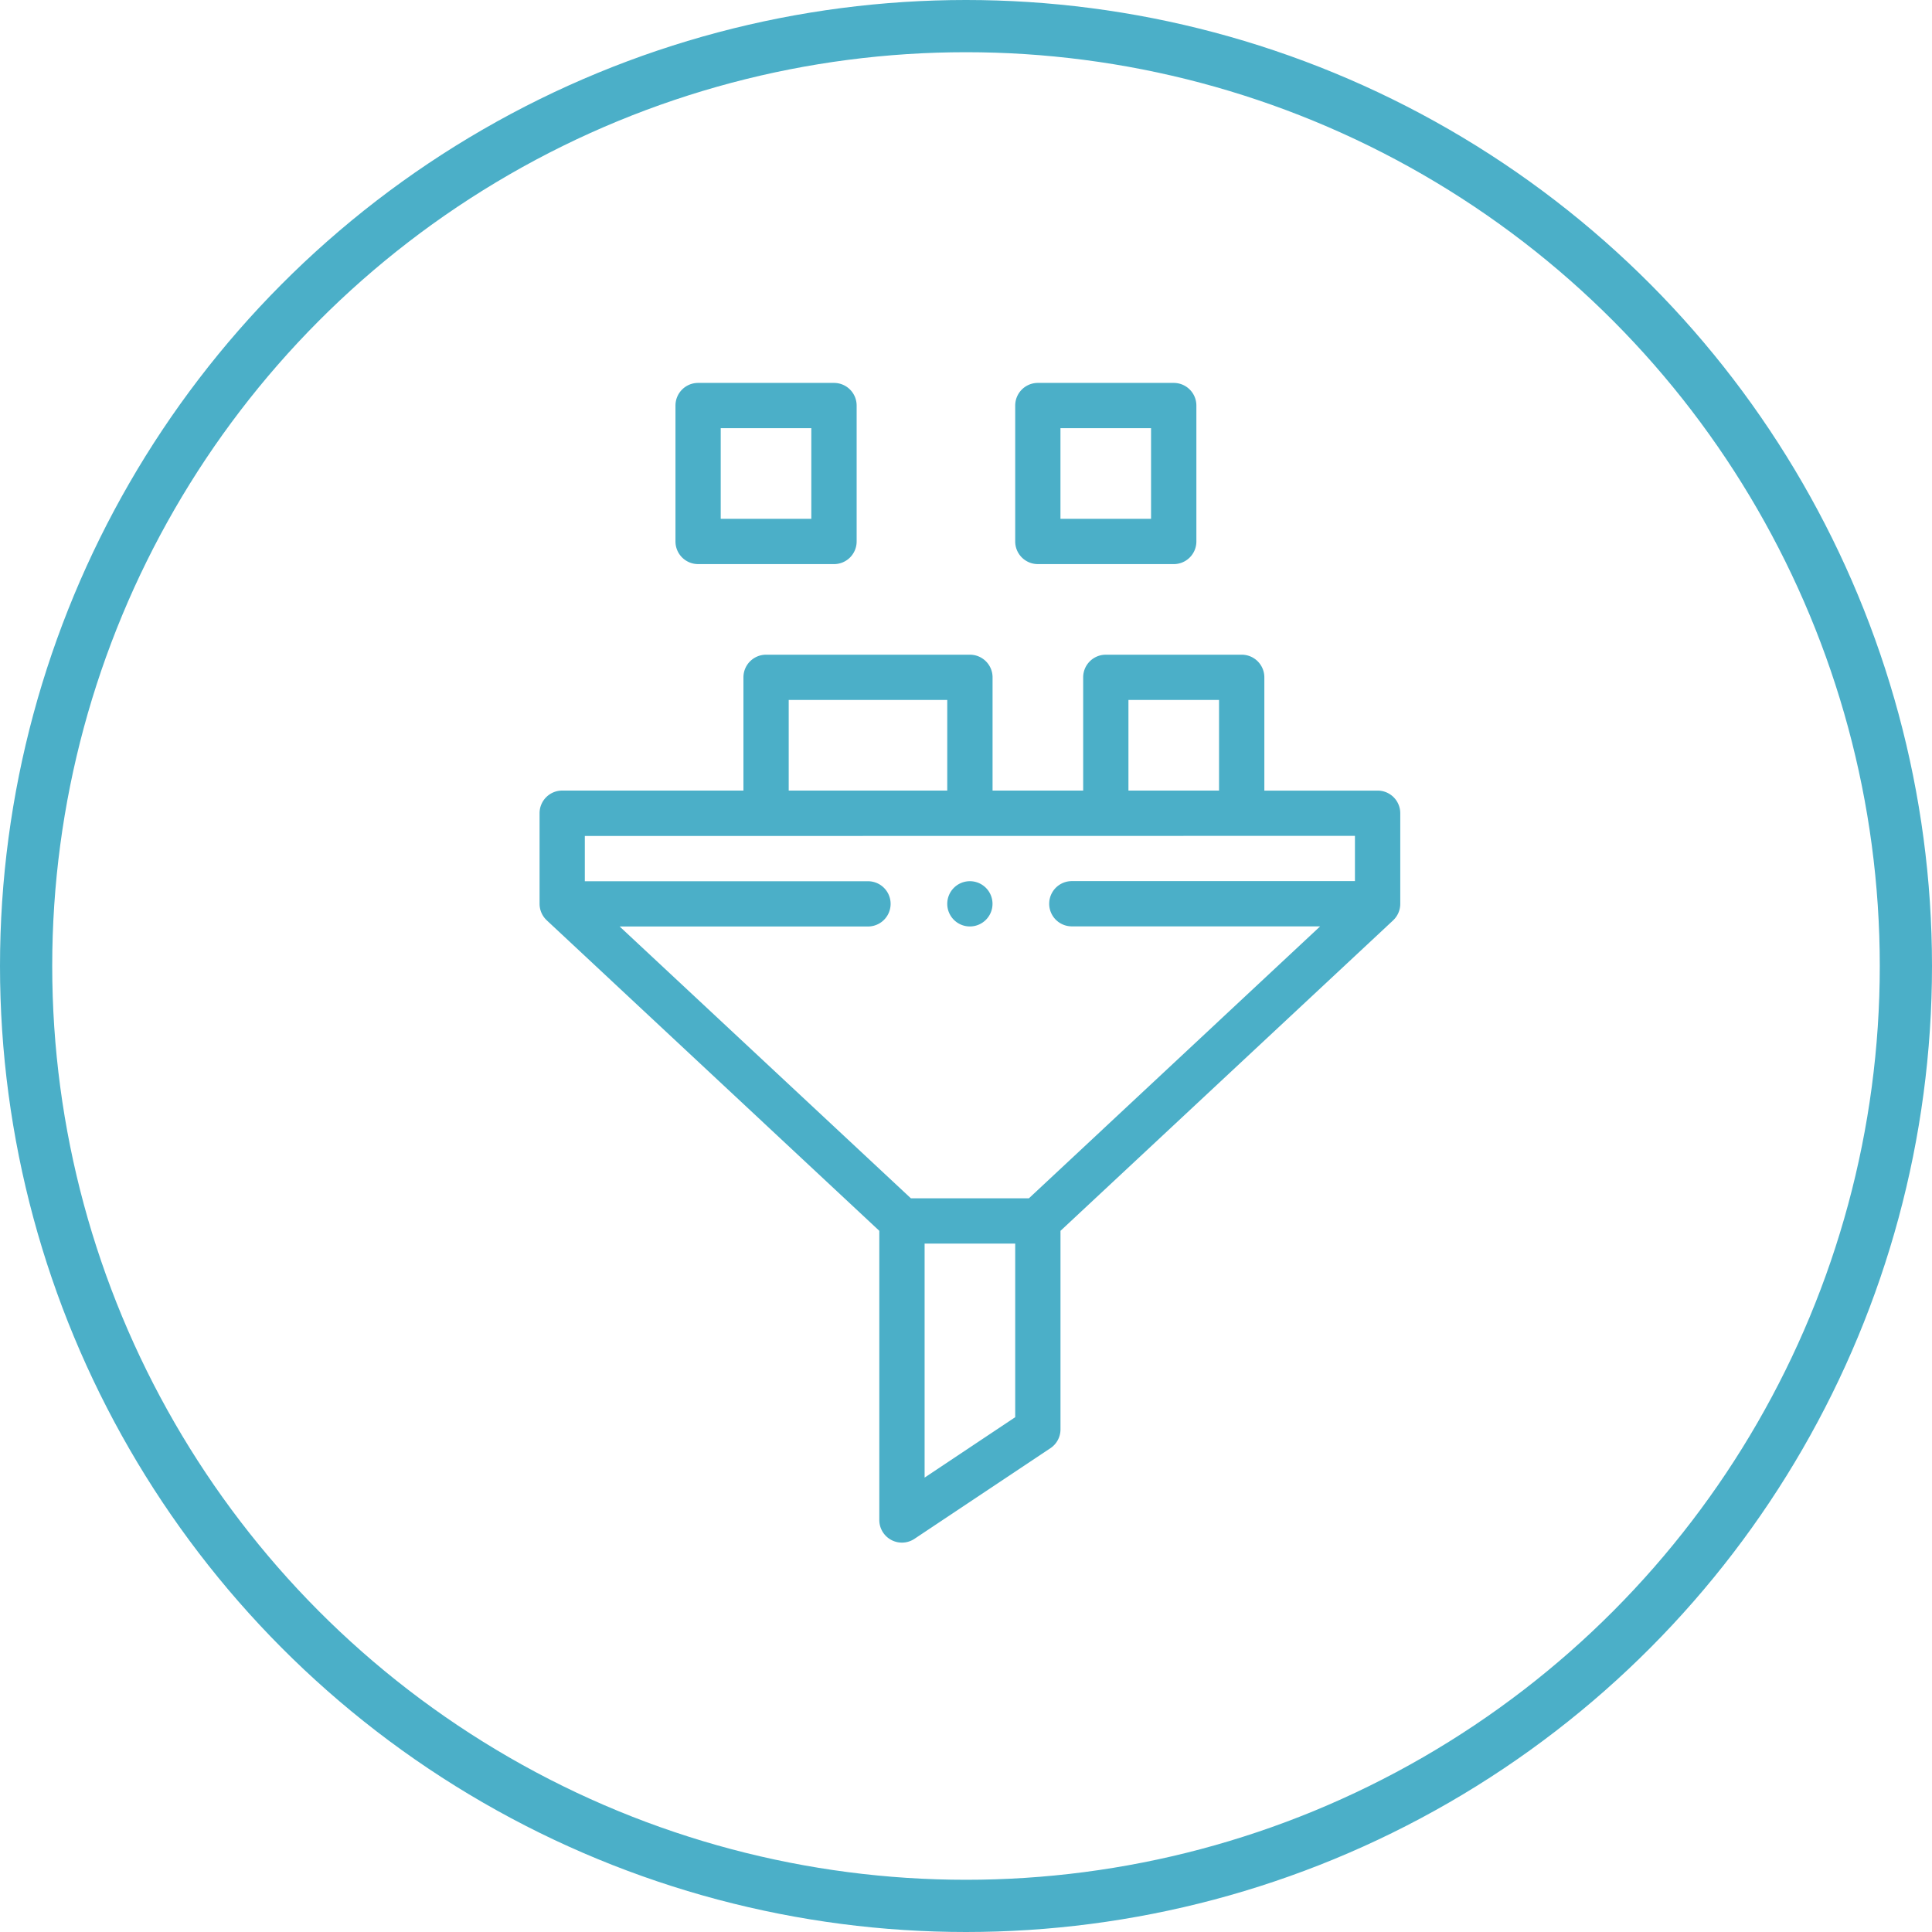 <svg xmlns="http://www.w3.org/2000/svg" width="111" height="111" viewBox="0 0 111 111">
  <g id="filter" transform="translate(-258 -6577)">
    <g id="Ellipse_1" data-name="Ellipse 1" transform="translate(258 6577)" fill="none" stroke="#4bafc8" stroke-width="3">
      <circle cx="55.5" cy="55.5" r="55.5" stroke="none"/>
      <circle cx="55.5" cy="55.5" r="54" fill="none"/>
    </g>
    <g id="filter-2" data-name="filter" transform="translate(289 6599)">
      <path id="Pfad_37" data-name="Pfad 37" d="M48.647,127.808H42.141V121.3a1.3,1.3,0,0,0-1.3-1.3H33.032a1.3,1.3,0,0,0-1.3,1.3v6.506H26.526V121.3a1.3,1.3,0,0,0-1.3-1.3H13.513a1.3,1.3,0,0,0-1.3,1.3v6.506H1.8a1.3,1.3,0,0,0-1.3,1.3v5.205a1.3,1.3,0,0,0,.4.936l.015.016L20.019,153.1v16.611a1.3,1.3,0,0,0,2.023,1.083l7.808-5.205a1.3,1.3,0,0,0,.579-1.083V153.1l19.106-17.832.015-.016a1.3,1.3,0,0,0,.4-.936v-5.205A1.3,1.3,0,0,0,48.647,127.808ZM34.333,122.6h5.205v5.205H34.333Zm-19.519,0h9.109v5.205H14.814Zm32.532,7.808v2.6H31.08a1.3,1.3,0,1,0,0,2.6H45.346L28.615,151.231H21.833L5.1,135.615H19.369a1.3,1.3,0,1,0,0-2.6H3.1v-2.6Zm-19.519,33.4-5.205,3.47V153.833h5.205Zm0,0" transform="translate(-0.5 -104.385)" fill="#4bafc8"/>
      <path id="Pfad_38" data-name="Pfad 38" d="M219.609,10.41a1.3,1.3,0,0,0,1.3-1.3V1.3a1.3,1.3,0,0,0-1.3-1.3H211.8a1.3,1.3,0,0,0-1.3,1.3V9.109a1.3,1.3,0,0,0,1.3,1.3ZM213.1,2.6h5.205V7.808H213.1Zm0,0" transform="translate(-183.173)" fill="#4bafc8"/>
      <path id="Pfad_39" data-name="Pfad 39" d="M69.609,10.41a1.3,1.3,0,0,0,1.3-1.3V1.3a1.3,1.3,0,0,0-1.3-1.3H61.8a1.3,1.3,0,0,0-1.3,1.3V9.109a1.3,1.3,0,0,0,1.3,1.3ZM63.1,2.6h5.205V7.808H63.1Zm0,0" transform="translate(-52.692)" fill="#4bafc8"/>
      <path id="Pfad_40" data-name="Pfad 40" d="M183.1,221.3a1.3,1.3,0,1,1-1.3-1.3A1.3,1.3,0,0,1,183.1,221.3Zm0,0" transform="translate(-157.077 -191.372)" fill="#4bafc8"/>
    </g>
  </g>
</svg>
